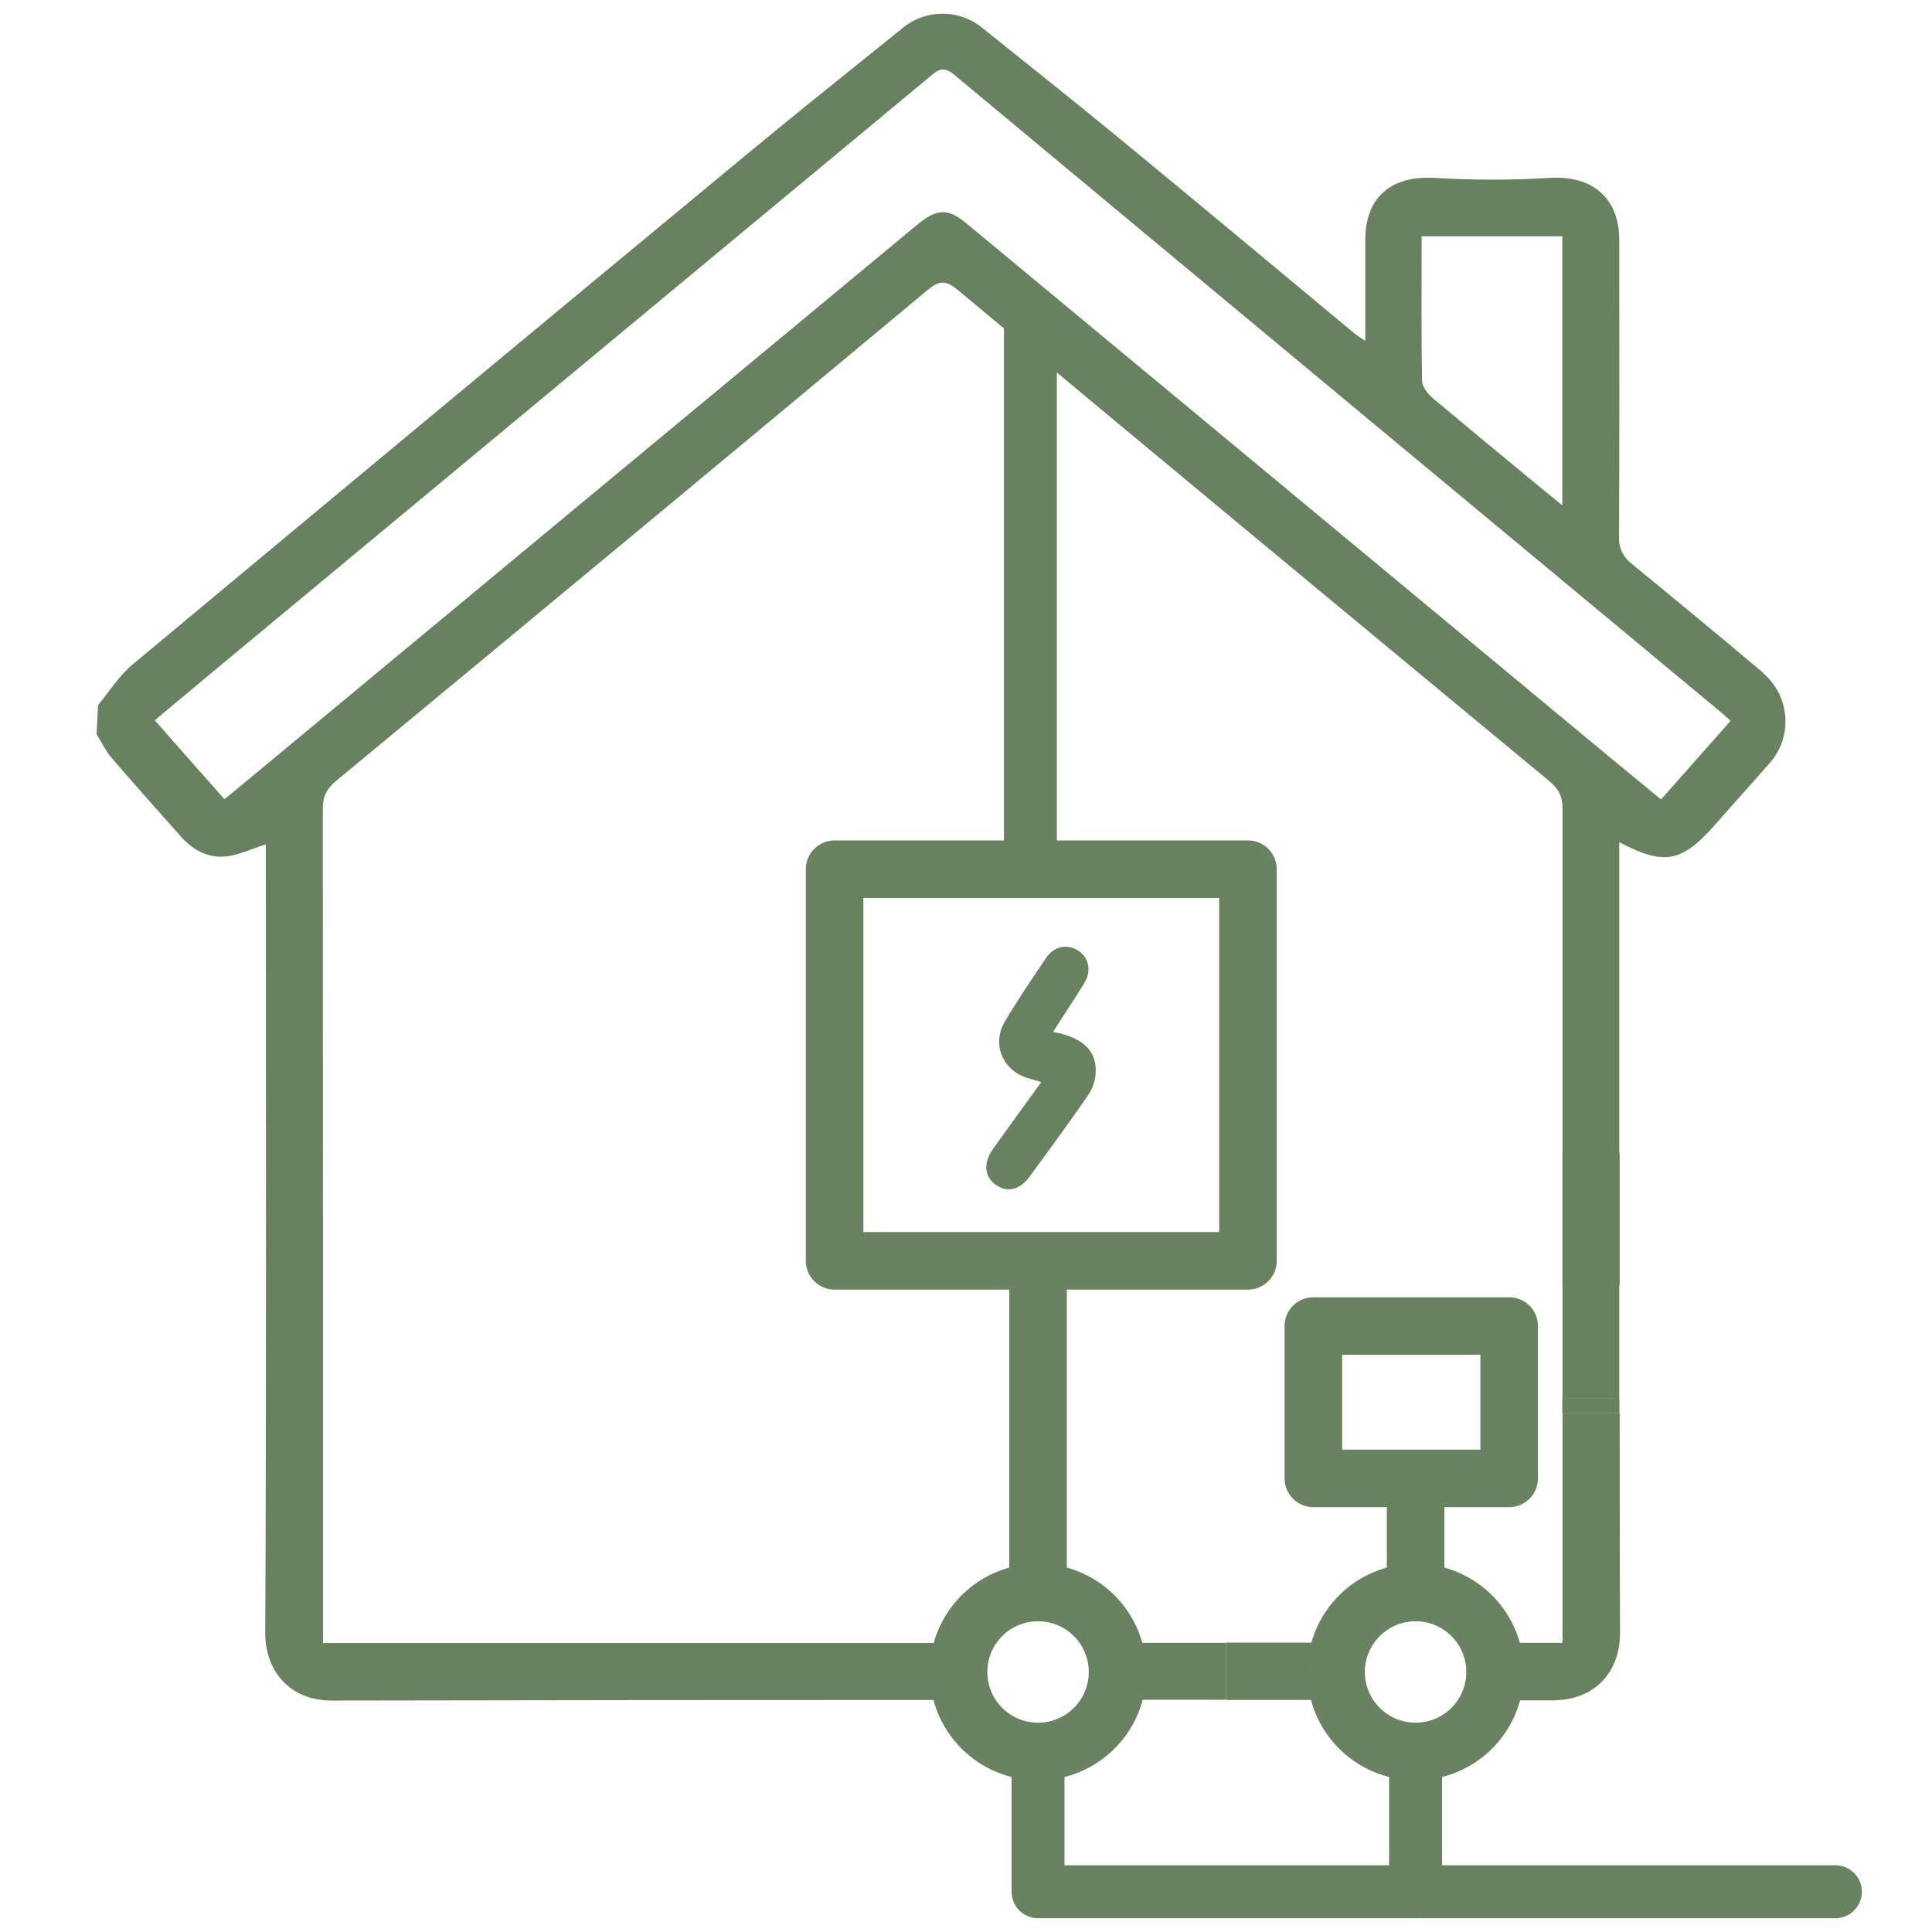<?xml version="1.0" encoding="UTF-8"?>
<svg id="Ebene_1" xmlns="http://www.w3.org/2000/svg" viewBox="0 0 96 96">
  <defs>
    <style>
      .cls-1 {
        stroke-width: 2.86px;
      }

      .cls-1, .cls-2 {
        fill: none;
        stroke: #698260;
        stroke-linecap: round;
        stroke-linejoin: round;
      }

      .cls-3 {
        fill: #68825f;
      }

      .cls-2 {
        stroke-width: 2.63px;
      }
    </style>
  </defs>
  <path class="cls-3" d="M60.93,81.63v2.84c2.14,0,4.07,0,5.95,0v-2.85h-5.95Z"/>
  <path class="cls-3" d="M80.47,69.48h-.01c0,.31,0,.55,0,.73h-2.82c0-.19,0-.45,0-.73h0c0,3.73,0,7.46,0,11.2v.95h-4.26v2.86c1.19,0,2.43,0,3.74,0,2.28,0,3.39-1.56,3.38-3.37-.02-3.88-.01-7.76-.02-11.65Z"/>
  <path class="cls-3" d="M77.63,70.22h2.82c0-.18,0-.43,0-.73h-2.82c0,.28,0,.54,0,.73Z"/>
  <path class="cls-3" d="M87.6,33.42c-2.19-1.84-4.39-3.66-6.6-5.47-.35-.29-.55-.72-.55-1.17.02-4.95.02-9.9.01-14.85,0-2.06-1.3-3.23-3.48-3.09-1.9.12-3.8.11-5.7,0-2.19-.13-3.44,1-3.44,3.08,0,1.63,0,3.26,0,5.02-.25-.17-.38-.25-.5-.34-3.91-3.25-7.81-6.51-11.74-9.74-2.25-1.85-4.54-3.67-6.81-5.49-1.14-.92-2.77-.92-3.91,0-2.59,2.09-5.19,4.16-7.75,6.28-10.19,8.43-20.36,16.88-30.52,25.35-.68.56-1.17,1.35-1.74,2.04-.02.49-.05.96-.07,1.45.25.38.44.81.73,1.15,1.14,1.33,2.31,2.63,3.47,3.94.58.65,1.32,1.05,2.16.98.67-.05,1.33-.38,2.05-.6v.88c0,12.77.03,25.54-.03,38.31,0,1.89,1.23,3.36,3.32,3.35,8.96-.02,21.54-.03,32.54-.03v-2.83H16.05v-1c0-13.48,0-26.96-.01-40.44,0-.6.17-.99.64-1.38,9.81-8.12,19.62-16.25,29.4-24.4.56-.46.89-.53,1.49-.03,9.78,8.16,19.59,16.29,29.4,24.41.46.38.67.75.67,1.37,0,3.64,0,24,0,29.33h2.82c0-4.75,0-23.9,0-26.66v-.99c2.25,1.18,3.11,1,4.77-.88.9-1.03,1.82-2.04,2.72-3.07,1.15-1.32.99-3.33-.35-4.46ZM70.64,11.74h6.99v13.37c-.49-.4-.82-.67-1.15-.94-1.77-1.46-3.54-2.92-5.3-4.4-.24-.21-.51-.55-.52-.84-.04-2.38-.02-4.75-.02-7.2ZM82.53,39.72c-1.52-1.25-3.01-2.48-4.49-3.71-10.01-8.31-20.02-16.62-30.03-24.92-.92-.76-1.46-.73-2.45.09-11.3,9.37-22.6,18.74-33.89,28.11-.15.12-.3.24-.52.42-1.14-1.29-2.27-2.56-3.46-3.92,1.05-.88,2.07-1.73,3.09-2.58C22.58,23.41,34.38,13.62,46.18,3.83c.39-.33.66-.59,1.23-.12,12.75,10.62,25.51,21.22,38.27,31.82.08.07.16.15.31.29-1.16,1.31-2.28,2.58-3.45,3.9Z"/>
  <path class="cls-3" d="M60.93,84.47v-2.84h-6.49v2.83c2.3,0,4.49,0,6.49,0Z"/>
  <path class="cls-3" d="M80.46,57.29h-2.82c0,2.19,0,4.38,0,6.57h2.84c0-2.19,0-4.38,0-6.57Z"/>
  <circle class="cls-1" cx="51.58" cy="83.08" r="3.95"/>
  <circle class="cls-1" cx="70.34" cy="83.08" r="3.95"/>
  <polyline class="cls-2" points="70.34 87.03 70.34 94 86.88 94 86.88 94 91.2 94"/>
  <polyline class="cls-2" points="51.58 87.03 51.58 94 66.34 94 70.34 94"/>
  <polyline class="cls-1" points="51.58 62.65 41.47 62.65 41.47 43.19 62.01 43.19 62.01 62.65 51.58 62.65 51.58 72.38 51.58 75.89 51.58 79.13"/>
  <line class="cls-2" x1="51.2" y1="41.8" x2="51.2" y2="16.16"/>
  <path class="cls-3" d="M52.31,51.27c1.52.28,2.22.96,2.13,2.11-.03.37-.18.77-.4,1.08-.93,1.35-1.9,2.67-2.87,3.99-.51.7-1.14.83-1.72.4-.55-.41-.59-1.09-.1-1.77.78-1.09,1.56-2.17,2.39-3.31-.24-.07-.42-.13-.6-.18-1.29-.34-1.89-1.68-1.21-2.83.65-1.09,1.36-2.14,2.07-3.19.38-.56,1.06-.68,1.58-.33.52.34.67,1,.31,1.59-.5.82-1.04,1.62-1.57,2.45Z"/>
  <polyline class="cls-1" points="70.34 79.13 70.34 73.46 65.26 73.46 65.26 65.89 74.99 65.89 74.99 73.46 70.34 73.46"/>
</svg>